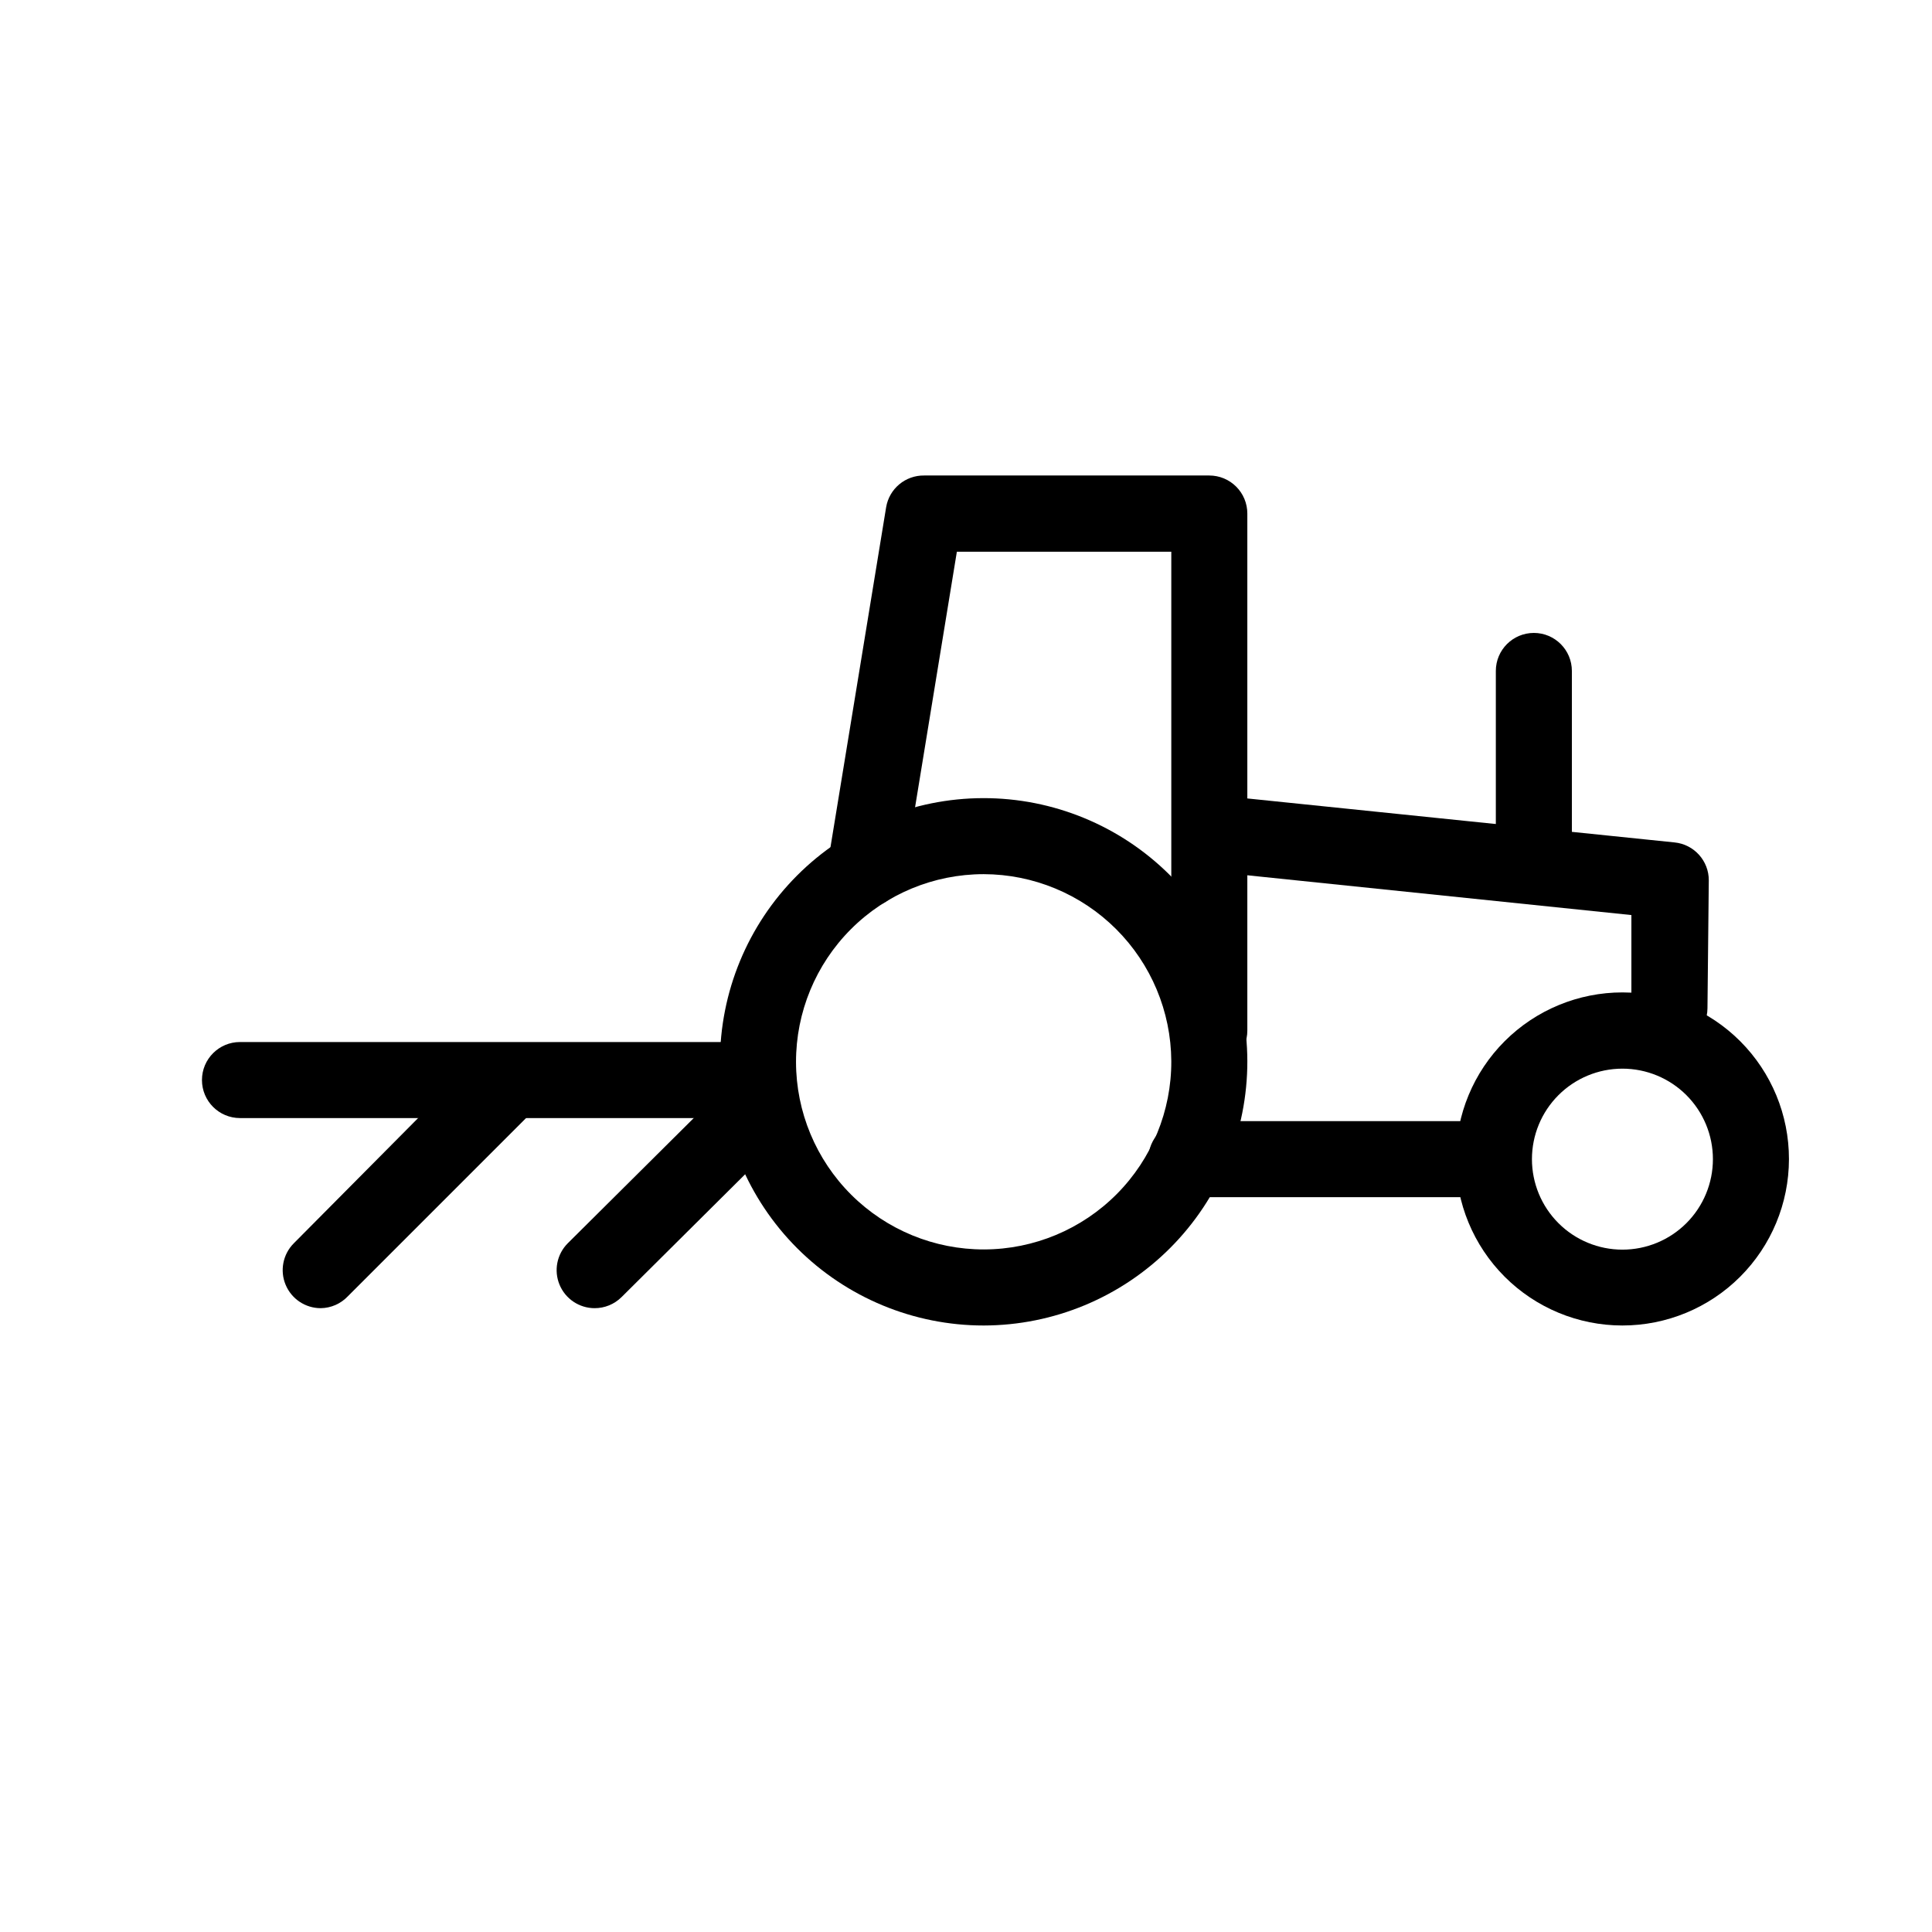 <?xml version="1.0" encoding="UTF-8"?>
<!-- Uploaded to: ICON Repo, www.svgrepo.com, Generator: ICON Repo Mixer Tools -->
<svg fill="#000000" width="800px" height="800px" version="1.1" viewBox="144 144 512 512" xmlns="http://www.w3.org/2000/svg">
 <g>
  <path d="m404.68 495.27c-18.52 0-36.285-7.356-49.387-20.445-13.102-13.09-20.473-30.844-20.492-49.367-0.016-18.52 7.32-36.293 20.398-49.406 13.074-13.117 30.824-20.504 49.348-20.539 18.52-0.035 36.297 7.285 49.426 20.348 13.129 13.066 20.531 30.809 20.586 49.328 0.027 18.562-7.32 36.371-20.426 49.516-13.105 13.141-30.895 20.539-49.453 20.566zm0-119.61c-13.199 0-25.859 5.25-35.184 14.59-9.328 9.34-14.559 22.004-14.543 35.203 0.02 13.199 5.285 25.852 14.637 35.168 9.352 9.312 22.023 14.527 35.227 14.492 13.199-0.035 25.844-5.32 35.145-14.684 9.301-9.367 14.5-22.047 14.445-35.246-0.078-13.145-5.352-25.723-14.664-35-9.316-9.277-21.918-14.496-35.062-14.523z"/>
  <path d="m573.96 495.27c-11.707 0-22.938-4.652-31.215-12.934s-12.926-19.508-12.918-31.219c0.004-11.707 4.66-22.934 12.941-31.207 8.285-8.273 19.516-12.918 31.223-12.91 11.711 0.012 22.934 4.672 31.203 12.957 8.273 8.289 12.91 19.52 12.898 31.23-0.012 11.695-4.668 22.906-12.945 31.172-8.273 8.266-19.492 12.91-31.188 12.91zm0-68.066c-6.359 0-12.461 2.527-16.957 7.023-4.5 4.5-7.023 10.598-7.023 16.961 0 6.359 2.523 12.457 7.023 16.957 4.496 4.496 10.598 7.023 16.957 7.023s12.461-2.527 16.957-7.023c4.496-4.5 7.023-10.598 7.023-16.957 0-6.363-2.527-12.461-7.023-16.961-4.496-4.496-10.598-7.023-16.957-7.023z"/>
  <path d="m533.11 461.26h-74.715c-5.566 0-10.078-4.512-10.078-10.074 0-5.566 4.512-10.078 10.078-10.078h74.715c5.562 0 10.074 4.512 10.074 10.078 0 5.562-4.512 10.074-10.074 10.074z"/>
  <path d="m586.41 421.21c-5.562 0-10.074-4.508-10.074-10.074v-24.637l-105.09-10.883c-2.672-0.266-5.129-1.586-6.832-3.664-1.699-2.078-2.504-4.746-2.238-7.418 0.559-5.566 5.519-9.625 11.086-9.07l114.52 11.789c5.168 0.52 9.094 4.883 9.066 10.078l-0.352 33.906c-0.055 5.523-4.551 9.977-10.078 9.973z"/>
  <path d="m550.49 381.21c-5.566 0-10.078-4.512-10.078-10.078v-49.32c0-5.566 4.512-10.078 10.078-10.078 5.562 0 10.074 4.512 10.074 10.078v49.324-0.004c0 2.672-1.062 5.238-2.949 7.125-1.891 1.891-4.453 2.953-7.125 2.953z"/>
  <path d="m464.48 427.2c-5.562 0-10.074-4.512-10.074-10.074v-126.91h-56.828l-14.008 85.648c-0.902 5.562-6.148 9.344-11.715 8.438-5.562-0.902-9.34-6.148-8.438-11.715l15.418-94.16c0.82-4.906 5.098-8.48 10.074-8.414h75.57c2.676 0 5.238 1.062 7.125 2.953 1.891 1.887 2.953 4.449 2.953 7.125v137.04c0 2.672-1.062 5.234-2.953 7.125-1.887 1.891-4.449 2.949-7.125 2.949z"/>
  <path d="m342.06 440.3h-134.46c-5.566 0-10.078-4.512-10.078-10.078 0-5.562 4.512-10.074 10.078-10.074h134.46c5.566 0 10.078 4.512 10.078 10.074 0 5.566-4.512 10.078-10.078 10.078z"/>
  <path d="m229 490.68c-4.07 0.004-7.742-2.445-9.309-6.203-1.566-3.758-0.715-8.09 2.156-10.977l47.961-48.316c3.981-3.949 10.41-3.926 14.359 0.051 3.953 3.981 3.93 10.41-0.051 14.359l-47.961 47.961v0.004c-1.867 1.957-4.445 3.086-7.156 3.121z"/>
  <path d="m301.55 490.68c-4.062-0.016-7.719-2.473-9.27-6.227-1.551-3.754-0.699-8.07 2.164-10.953l40.305-40.055v0.004c3.938-3.938 10.32-3.938 14.258 0 3.938 3.934 3.938 10.32 0 14.258l-40.305 40.055v-0.004c-1.898 1.887-4.477 2.938-7.152 2.922z"/>
 </g>
</svg>